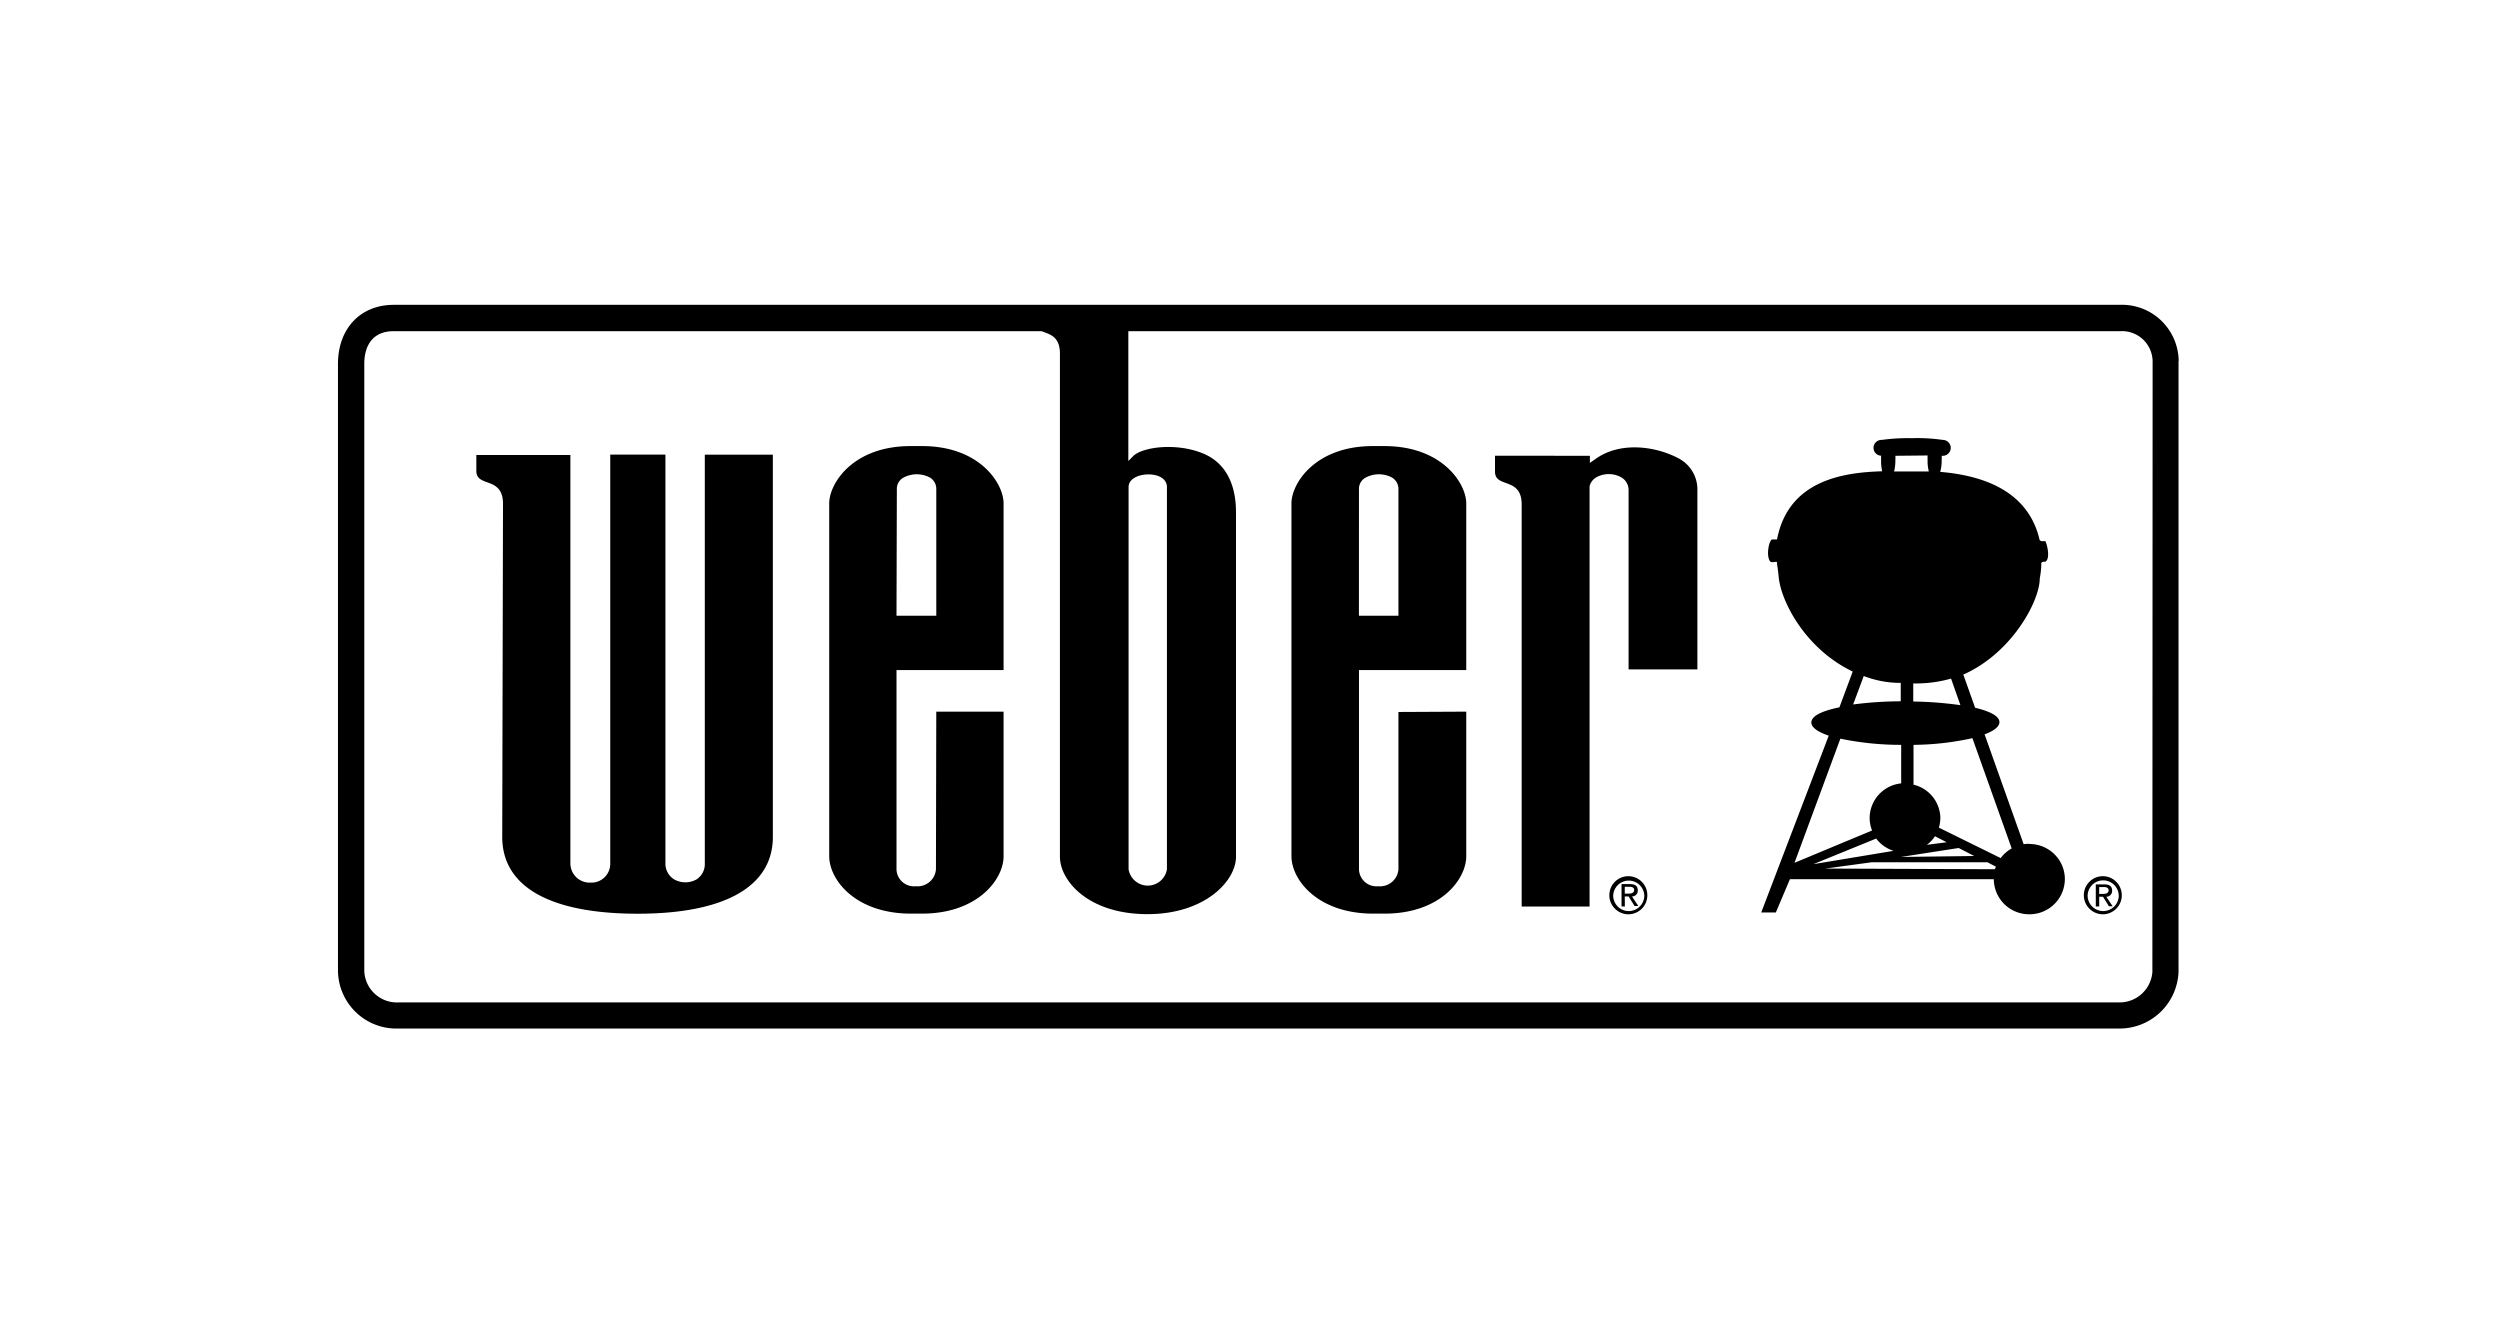<?xml version="1.0" encoding="UTF-8"?> <svg xmlns="http://www.w3.org/2000/svg" width="150" height="80" fill="none"><path fill="#000" d="M121.754 50.628a2 2 0 0 0-.334.026l-2.345-6.592c.563-.21.891-.463.891-.737 0-.35-.553-.644-1.459-.86l-.709-1.991c2.908-1.28 4.587-4.41 4.587-5.766q.08-.412.093-.83c-.041-.217.23-.17.23-.17.37-.181.063-1.243 0-1.243s-.302.05-.339-.099c-.729-3.094-3.706-3.863-5.957-4.053.065-.235.095-.479.088-.722q.01-.121 0-.243h.062a.48.48 0 0 0 .483-.477.48.48 0 0 0-.483-.477 10.6 10.6 0 0 0-1.85-.103 11.4 11.4 0 0 0-1.798.103.48.48 0 0 0-.503.451.477.477 0 0 0 .456.498 2 2 0 0 0 0 .248q-.012.346.063.686c-2.295.067-5.625.515-6.308 4.089h-.287c-.171 0-.385.908-.145 1.295.073.123.255.041.422.051.036.361.062.408.109.908.147 1.511 1.632 4.332 4.442 5.673l-.798 2.146c-1.043.216-1.684.515-1.684.913 0 .293.386.566 1.043.788l-4.051 10.609h.877l.844-1.996h12.234a2.12 2.12 0 0 0 2.137 2.104 2.12 2.12 0 0 0 2.126-2.115c-.002-1.164-.959-2.107-2.137-2.104m-4.129-8.328a22 22 0 0 0-2.83-.218v-1.087a7.7 7.7 0 0 0 2.268-.289zm-.104 8.57.933.48-4.394.057zm-1.907-.19a2.1 2.1 0 0 0 .485-.516l.703.361zm.042-23.362a2 2 0 0 0 0 .242q-.014.363.073.717h-2.085q.085-.344.078-.696.01-.121 0-.243zm-3.831 13.233a6.1 6.1 0 0 0 2.22.413v1.103q-1.435.006-2.857.191zm-1.403 3.76c1.2.248 2.423.373 3.649.37v2.312a2.1 2.1 0 0 0-1.892 2.062c-.001.262.049.52.145.764l-4.654 1.94zm2.148 5.993c.262.345.626.603 1.042.737l-4.816.8zm7.13 1.84-10.17-.04 2.763-.377h6.933l-.041-.031.562.289c0 .047-.037.098-.047.15m.329-.666-3.696-1.82q.087-.291.089-.594a2.095 2.095 0 0 0-1.611-1.985v-2.388a17 17 0 0 0 3.534-.402l2.356 6.616a2.1 2.1 0 0 0-.667.589m-23.241 2.219a.934.934 0 0 1 1.866.034.932.932 0 1 1-1.867-.034m.938 1.143a1.14 1.14 0 0 0 1.11-1.162 1.14 1.14 0 0 0-1.147-1.123 1.141 1.141 0 0 0-.786 1.96c.22.215.517.333.823.325m-.244-1.07h.233l.353.572h.228l-.382-.571a.345.345 0 0 0 .348-.365c0-.264-.154-.377-.467-.377h-.507v1.342h.2zm0-.17v-.411h.273c.137 0 .29.028.29.194 0 .165-.153.217-.324.217zm27.772.097a.934.934 0 0 1 1.867.034.932.932 0 1 1-1.867-.034m.939 1.143a1.14 1.14 0 0 0 1.11-1.162 1.14 1.14 0 0 0-1.148-1.123 1.14 1.14 0 0 0-1.129 1.142 1.145 1.145 0 0 0 1.167 1.143m-.245-1.052h.228l.353.571h.227l-.381-.57a.347.347 0 0 0 .348-.366c0-.263-.154-.377-.473-.377h-.507v1.325h.206zm0-.17v-.412h.273c.137 0 .291.028.291.194 0 .165-.148.217-.325.217z"></path><path fill="#000" d="M30.18 30.23c0-1.685-1.6-.954-1.6-1.979v-.949h5.643V51.8a1.155 1.155 0 0 0 1.206 1.157 1.13 1.13 0 0 0 1.186-1.157V27.277h3.31V51.8a1.1 1.1 0 0 0 .536.969c.412.227.91.227 1.322 0 .332-.211.526-.585.505-.98v-24.51h4.083v22.938c0 2.968-2.877 4.606-8.11 4.606-5.235 0-8.127-1.603-8.127-4.606zm57.795 12.469v8.673c0 1.396-1.555 3.446-4.897 3.446h-.681c-3.34 0-4.906-2.03-4.91-3.446V30.204c0-1.197 1.422-3.439 4.88-3.439h.696c3.468 0 4.912 2.242 4.912 3.44v9.998h-6.436v11.956a1.047 1.047 0 0 0 1.156 1.015 1.103 1.103 0 0 0 1.211-1.015v-9.44zm-6.44-5.753h2.371v-7.61a.79.79 0 0 0-.399-.69 1.68 1.68 0 0 0-1.549 0 .76.76 0 0 0-.42.67zm-21.32 5.753v8.673c0 1.396-1.56 3.446-4.9 3.446h-.652c-3.341 0-4.906-2.03-4.91-3.446V30.204c0-1.197 1.422-3.439 4.88-3.439h.696c3.452 0 4.886 2.237 4.886 3.44v9.998H53.79v11.956a1.047 1.047 0 0 0 1.155 1.015 1.105 1.105 0 0 0 1.212-1.015l.02-9.46zm-6.425-5.753h2.387v-7.61a.79.79 0 0 0-.393-.69 1.69 1.69 0 0 0-1.555 0 .76.76 0 0 0-.418.67zm35.91-9.603v.954c0 1.015 1.6.294 1.6 1.973v24.121h4.074V29.18a.85.85 0 0 1 .418-.548 1.54 1.54 0 0 1 1.469 0c.276.151.45.44.454.756v10.775h4.128V29.454a2.11 2.11 0 0 0-1.17-1.974c-1.358-.71-3.498-1.015-4.987.091l-.293.203v-.426zm41.012-5.692v36.662a3.54 3.54 0 0 1-3.441 3.398H23.921a3.5 3.5 0 0 1-2.54-.95 3.52 3.52 0 0 1-1.103-2.489V21.84c0-2.125 1.347-3.55 3.346-3.55H127.19a3.4 3.4 0 0 1 2.472.935 3.43 3.43 0 0 1 1.06 2.432m-1.565 0a1.84 1.84 0 0 0-.602-1.314 1.83 1.83 0 0 0-1.36-.47H67.7v7.79l.287-.293c.546-.553 2.61-.832 4.23-.148 1.272.538 1.943 1.761 1.943 3.516v20.667c0 1.445-1.852 3.444-5.31 3.444-3.583 0-5.254-2.029-5.254-3.444V21.22c0-1.06-.635-1.162-1.105-1.35H23.628c-1.266 0-1.771.858-1.771 1.97v36.437c.026.526.26 1.02.651 1.37s.905.53 1.428.496h103.33a1.97 1.97 0 0 0 1.877-1.83zM67.715 52.16a1.166 1.166 0 0 0 2.301 0V29.225c0-.461-.444-.76-1.11-.76-.59 0-1.191.258-1.191.76z"></path></svg> 